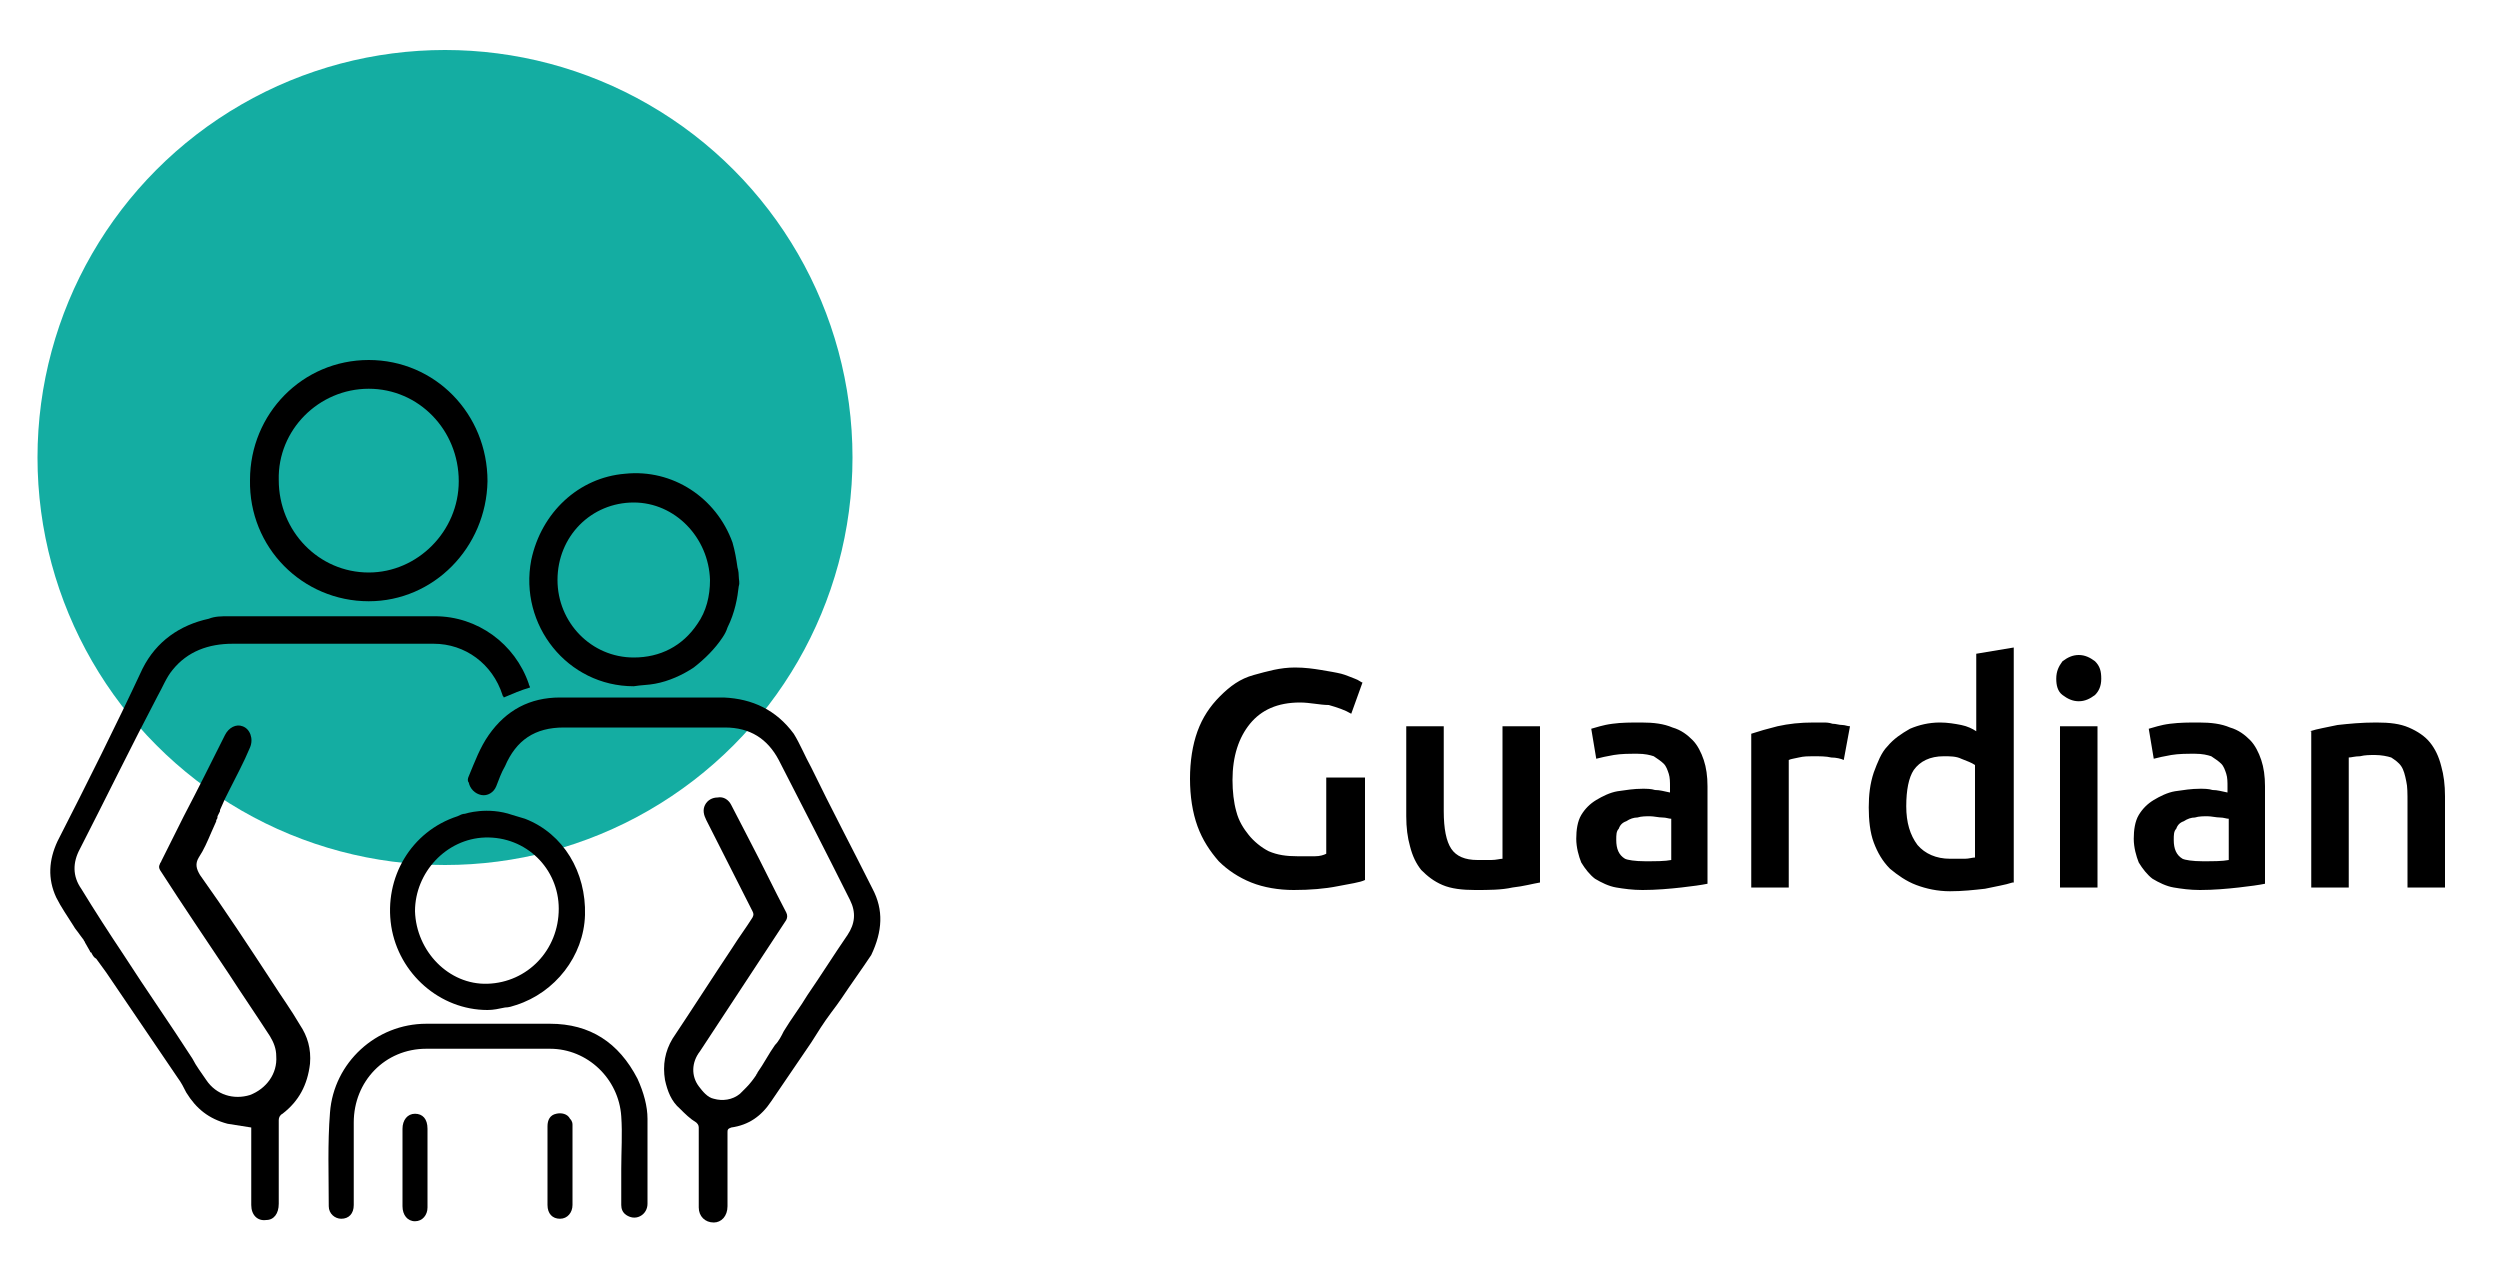 <svg xmlns="http://www.w3.org/2000/svg" xmlns:xlink="http://www.w3.org/1999/xlink" id="Layer_1" x="0px" y="0px" viewBox="0 0 200 102" style="enable-background:new 0 0 200 102;" xml:space="preserve"><style type="text/css">	.st0{fill:#14ADA2;}</style><circle class="st0" cx="35.6" cy="36.6" r="32.6"></circle><path d="M21.8,78.6C19.9,75.7,18,72.8,16,70c-0.3-0.5-0.4-0.9-0.1-1.4c0.4-0.6,0.7-1.3,1-2l0.4-0.9c0,0,0,0,0,0c0,0,0-0.1,0-0.1 c0.1-0.1,0.1-0.2,0.1-0.3l0.2-0.4c0,0,0,0,0,0c0,0,0-0.1,0-0.1l0.4-0.9c0.1-0.2,0.2-0.4,0.3-0.6c0.6-1.2,1.2-2.3,1.7-3.5 c0.3-0.7,0-1.5-0.6-1.7c-0.5-0.2-1.1,0.1-1.4,0.7c-1.1,2.2-2.2,4.4-3.3,6.5l-1.8,3.6c0,0.1-0.1,0.1-0.1,0.2c-0.1,0.2-0.1,0.3,0,0.5 c1.8,2.8,3.7,5.6,5.5,8.3c1.1,1.7,2.2,3.3,3.3,5c0.3,0.5,0.5,1,0.5,1.6c0.1,1.4-0.8,2.6-2.1,3.1c-1.3,0.4-2.7,0-3.5-1.2 c-0.4-0.6-0.8-1.1-1.1-1.7c-1.8-2.8-3.7-5.5-5.5-8.3c-1.2-1.8-2.3-3.5-3.4-5.3c-0.7-1-0.7-2.1-0.1-3.2c2.1-4.1,4.1-8.2,6.2-12.2 c0.4-0.7,0.7-1.5,1.2-2.1c1.2-1.5,2.9-2.1,4.8-2.1c5.4,0,10.8,0,16.1,0c2.5,0,4.7,1.6,5.5,4.1c0,0.1,0.1,0.1,0.1,0.2 c0.7-0.3,1.4-0.6,2.1-0.8c0-0.1-0.1-0.2-0.1-0.3c-1.1-3.2-4.1-5.4-7.5-5.4c-5.5,0-11,0-16.5,0c-0.6,0-1.1,0-1.6,0.2 c-2.3,0.5-4.2,1.8-5.3,4C9.3,58,7,62.6,4.6,67.3c-0.7,1.5-0.8,3-0.1,4.5c0.4,0.8,0.9,1.5,1.4,2.3c0.1,0.2,0.3,0.4,0.5,0.7l0.3,0.4 c0,0.1,0.1,0.1,0.1,0.2l0.4,0.7c0,0,0,0.1,0.1,0.1c0.1,0.2,0.2,0.4,0.4,0.5l0,0c0.3,0.4,0.5,0.7,0.8,1.1c1.9,2.8,3.8,5.6,5.7,8.4 c0.3,0.4,0.5,0.8,0.7,1.2c0.8,1.3,1.8,2.1,3.3,2.5c0.6,0.1,1.3,0.2,1.9,0.3c0,0.1,0,0.2,0,0.4c0,1.9,0,3.9,0,5.8 c0,0.8,0.5,1.3,1.2,1.2c0.6,0,1-0.5,1-1.3c0-2.2,0-4.5,0-6.7c0-0.2,0.1-0.4,0.3-0.5c1.3-1,2-2.3,2.2-4c0.1-1.2-0.2-2.2-0.8-3.1 C23.3,80.8,22.5,79.7,21.8,78.6z"></path><path d="M69.8,71.1c-1.6-3.2-3.3-6.4-4.9-9.7c-0.5-0.9-0.9-1.9-1.4-2.7c-1.4-1.9-3.3-2.8-5.6-2.9c-2.7,0-5.3,0-8,0 c-1.7,0-3.4,0-5.1,0c-2.4,0-4.3,1-5.7,3c-0.7,1-1.1,2.1-1.6,3.3c-0.1,0.2-0.1,0.4,0,0.5c0.1,0.5,0.5,0.9,1,1c0.5,0.1,1-0.2,1.2-0.7 c0.2-0.5,0.4-1.1,0.7-1.6c0.9-2.1,2.4-3.1,4.7-3.1c2.1,0,4.2,0,6.4,0c0,0,0,0,0,0c2.2,0,4.3,0,6.5,0c2,0,3.4,0.9,4.3,2.6 c1.9,3.7,3.8,7.4,5.7,11.2c0.5,1,0.4,1.9-0.2,2.8c-1.1,1.6-2.1,3.2-3.2,4.8c-0.6,1-1.3,1.9-1.9,2.9c-0.2,0.4-0.4,0.8-0.7,1.1 c-0.5,0.7-0.9,1.5-1.4,2.2c0,0.1-0.1,0.1-0.1,0.2c-0.2,0.3-0.5,0.7-0.8,1c-0.2,0.2-0.3,0.3-0.5,0.5c-0.6,0.5-1.4,0.6-2.1,0.4 c-0.5-0.1-0.9-0.6-1.2-1c-0.6-0.8-0.6-1.9,0.1-2.8c2.3-3.5,4.6-7,6.9-10.5c0.1-0.2,0.1-0.4,0-0.6c-1-1.9-1.9-3.8-2.9-5.7 c-0.5-1-1-1.9-1.5-2.9c-0.2-0.4-0.6-0.7-1.1-0.6c-0.4,0-0.8,0.2-1,0.6c-0.2,0.4-0.1,0.8,0.1,1.2c1.2,2.4,2.5,4.9,3.7,7.3 c0.1,0.2,0.1,0.3,0,0.5c-0.5,0.8-1.1,1.6-1.6,2.4c-1.6,2.4-3.2,4.9-4.8,7.3c-0.6,1-0.8,2.1-0.6,3.3c0.2,0.9,0.5,1.7,1.2,2.3 c0.4,0.4,0.8,0.8,1.3,1.1c0.1,0.1,0.2,0.2,0.2,0.4c0,0.7,0,1.4,0,2.1c0,1.4,0,2.8,0,4.3c0,0.7,0.5,1.2,1.2,1.2 c0.6,0,1.1-0.5,1.1-1.3c0-2,0-3.9,0-5.9c0-0.2,0-0.3,0.3-0.4c1.4-0.2,2.4-0.9,3.2-2.1c1.1-1.6,2.1-3.1,3.2-4.7 c0.5-0.8,1-1.6,1.6-2.4c0.3-0.4,0.6-0.8,0.8-1.1c0.8-1.2,1.6-2.3,2.4-3.5C70.6,74.5,70.7,72.8,69.8,71.1z"></path><path d="M29.5,48.1c5.2,0,9.4-4.3,9.5-9.6c0-5.4-4.2-9.7-9.5-9.7c-5.3,0-9.5,4.3-9.5,9.6C19.9,43.8,24.2,48.1,29.5,48.1z M29.5,31.1 c4,0,7.2,3.3,7.2,7.4c0,4-3.3,7.3-7.2,7.3c-4,0-7.2-3.3-7.2-7.4C22.2,34.4,25.5,31.1,29.5,31.1z"></path><path d="M50.7,54.9c0.6-0.1,1.2-0.1,1.7-0.2c1.1-0.2,2.2-0.7,3.1-1.3c0.9-0.7,1.7-1.5,2.3-2.4c0.2-0.3,0.3-0.5,0.4-0.8c0,0,0,0,0,0 c0.6-1.2,0.8-2.4,0.9-3.3c0.1-0.3,0-0.5,0-0.8c0-0.4-0.1-0.7-0.1-0.7l0,0c-0.1-0.7-0.2-1.3-0.4-2c-1.3-3.6-4.8-5.9-8.6-5.5 c-3.7,0.3-6.7,3.1-7.5,6.9C41.5,50,45.4,54.9,50.7,54.9z M50.7,40.2c3.3,0,6,2.8,6.1,6.2c0,1.3-0.3,2.5-1,3.5 c-1.2,1.8-3,2.7-5.1,2.7c-3.4,0-6.1-2.8-6.1-6.2C44.6,42.9,47.3,40.2,50.7,40.2z"></path><path d="M51,86.3c-1.5-2.9-3.8-4.4-7-4.4c-3.3,0-6.6,0-9.9,0c-4,0-7.4,3.1-7.7,7.1c-0.2,2.5-0.1,5-0.1,7.5c0,0.6,0.5,1,1,1 c0.6,0,1-0.4,1-1.1c0-0.4,0-0.7,0-1.1c0-0.4,0-0.7,0-1.1v-1.1c0,0,0-0.1,0-0.1c0-1.1,0-2.1,0-3.2c0-3.3,2.5-5.9,5.8-5.9 c1.9,0,3.7,0,5.6,0c1.4,0,2.9,0,4.3,0c3,0,5.5,2.4,5.7,5.4c0.1,1.4,0,2.8,0,4.2c0,1,0,1.9,0,2.9c0,0.3,0.1,0.6,0.4,0.8 c0.3,0.2,0.7,0.3,1.1,0.1c0.4-0.2,0.6-0.6,0.6-1c0-2.3,0-4.5,0-6.8C51.8,88.5,51.5,87.4,51,86.3z"></path><path d="M31.3,74.1c0.6,3.8,3.9,6.7,7.7,6.7c0.5,0,0.9-0.1,1.4-0.2c0.3,0,0.6-0.1,0.9-0.2c3.1-1,5.4-3.9,5.5-7.2 c0.1-3.4-1.7-6.5-4.8-7.7c-0.3-0.1-0.7-0.2-1-0.3h0c-2-0.7-3.8-0.1-3.8-0.1v0c-0.2,0-0.4,0.1-0.6,0.2C32.9,66.5,30.7,70.2,31.3,74.1 z M44.7,72.7c0,3.3-2.5,5.9-5.7,6c-3.1,0.1-5.7-2.6-5.8-5.8c0-3.1,2.5-5.8,5.6-5.9C42.1,66.9,44.7,69.5,44.7,72.7z"></path><path d="M45.6,89.5c-0.2-0.4-0.7-0.5-1.1-0.4c-0.5,0.1-0.7,0.5-0.7,1c0,1.1,0,2.1,0,3.2c0,1,0,2.1,0,3.1c0,0.7,0.4,1.1,1,1.1 c0.6,0,1-0.5,1-1.1c0-2.1,0-4.2,0-6.4C45.8,89.9,45.8,89.7,45.6,89.5z"></path><path d="M33.2,89.1c-0.6,0-1,0.5-1,1.2c0,1,0,2.1,0,3.1c0,1,0,2.1,0,3.1c0,0.7,0.4,1.2,1,1.2c0.6,0,1-0.5,1-1.1c0-2.1,0-4.2,0-6.3 C34.2,89.5,33.8,89.1,33.2,89.1z"></path><path d="M104,56.2c-1.8,0-3.1,0.6-4,1.7c-0.9,1.1-1.4,2.6-1.4,4.5c0,0.9,0.1,1.8,0.3,2.5c0.2,0.8,0.6,1.4,1,1.9c0.4,0.5,1,1,1.6,1.3 c0.7,0.3,1.4,0.4,2.3,0.4c0.5,0,1,0,1.4,0c0.4,0,0.7-0.1,0.9-0.2v-6.1h3.1v8.2c-0.4,0.2-1.2,0.3-2.2,0.5c-1,0.2-2.2,0.3-3.5,0.3 c-1.2,0-2.4-0.2-3.4-0.6c-1-0.4-1.9-1-2.6-1.7c-0.7-0.8-1.3-1.7-1.7-2.8c-0.4-1.1-0.6-2.4-0.6-3.8c0-1.4,0.2-2.7,0.6-3.8 c0.4-1.1,1-2,1.8-2.8c0.8-0.8,1.6-1.4,2.7-1.7s2.1-0.6,3.3-0.6c0.8,0,1.5,0.1,2.1,0.2c0.6,0.1,1.2,0.2,1.6,0.3 c0.4,0.1,0.8,0.3,1.1,0.4c0.3,0.1,0.5,0.3,0.6,0.3l-0.9,2.5c-0.5-0.3-1.1-0.5-1.8-0.7C105.6,56.4,104.8,56.2,104,56.2z M123.2,70.6 c-0.6,0.1-1.3,0.3-2.2,0.4c-0.9,0.2-1.9,0.2-3,0.2c-1,0-1.9-0.1-2.6-0.4c-0.7-0.3-1.2-0.7-1.7-1.2c-0.4-0.5-0.7-1.1-0.9-1.9 c-0.2-0.7-0.3-1.5-0.3-2.4v-7.2h3v6.8c0,1.4,0.2,2.4,0.6,3c0.4,0.6,1.1,0.9,2.1,0.9c0.4,0,0.7,0,1.1,0c0.4,0,0.7-0.1,0.9-0.1V58.1h3 V70.6z M131.6,68.9c0.9,0,1.6,0,2.1-0.1v-3.3c-0.2,0-0.4-0.1-0.7-0.1c-0.3,0-0.7-0.1-1-0.1c-0.3,0-0.7,0-1,0.1 c-0.3,0-0.6,0.1-0.9,0.3c-0.3,0.1-0.5,0.3-0.6,0.6c-0.2,0.2-0.2,0.5-0.2,0.9c0,0.7,0.2,1.2,0.7,1.5 C130.2,68.8,130.8,68.9,131.6,68.9z M131.3,57.8c1,0,1.8,0.1,2.5,0.4c0.7,0.2,1.2,0.6,1.6,1c0.4,0.4,0.7,1,0.9,1.6 c0.2,0.6,0.3,1.3,0.3,2.1v7.8c-0.5,0.1-1.2,0.2-2.1,0.3c-0.9,0.1-2,0.2-3.1,0.2c-0.8,0-1.5-0.1-2.1-0.2c-0.6-0.1-1.2-0.4-1.7-0.7 c-0.4-0.3-0.8-0.8-1.1-1.3c-0.2-0.5-0.4-1.2-0.4-1.9c0-0.7,0.1-1.4,0.4-1.9c0.3-0.5,0.7-0.9,1.2-1.2c0.5-0.3,1.1-0.6,1.7-0.7 c0.7-0.1,1.3-0.2,2-0.2c0.3,0,0.7,0,1,0.1c0.4,0,0.7,0.1,1.2,0.2v-0.5c0-0.3,0-0.7-0.1-1c-0.1-0.3-0.2-0.6-0.4-0.8 c-0.2-0.2-0.5-0.4-0.8-0.6c-0.3-0.1-0.7-0.2-1.3-0.2c-0.7,0-1.3,0-1.9,0.1c-0.6,0.1-1,0.2-1.4,0.3l-0.4-2.4c0.4-0.1,0.9-0.3,1.7-0.4 C129.7,57.8,130.5,57.8,131.3,57.8z M147.5,60.8c-0.2-0.1-0.6-0.2-1-0.2c-0.4-0.1-0.9-0.1-1.5-0.1c-0.3,0-0.7,0-1.1,0.1 c-0.4,0.1-0.6,0.1-0.8,0.2V71h-3V58.7c0.6-0.2,1.3-0.4,2.1-0.6c0.9-0.2,1.8-0.3,2.9-0.3c0.2,0,0.4,0,0.7,0c0.3,0,0.5,0,0.8,0.1 c0.3,0,0.5,0.1,0.8,0.1c0.2,0,0.4,0.1,0.6,0.1L147.5,60.8z M152.5,64.5c0,1.3,0.3,2.3,0.9,3.1c0.6,0.7,1.5,1.1,2.6,1.1 c0.5,0,0.9,0,1.2,0c0.3,0,0.6-0.1,0.8-0.1v-7.4c-0.3-0.2-0.6-0.3-1.1-0.5c-0.4-0.2-0.9-0.2-1.4-0.2c-1.1,0-1.9,0.4-2.4,1.1 C152.7,62.2,152.5,63.2,152.5,64.5z M161,70.6c-0.6,0.2-1.3,0.3-2.2,0.5c-0.9,0.1-1.8,0.2-2.8,0.2c-1,0-1.9-0.2-2.7-0.5 c-0.8-0.3-1.5-0.8-2.1-1.3c-0.6-0.6-1-1.3-1.3-2.1c-0.3-0.8-0.4-1.8-0.4-2.8c0-1,0.1-1.9,0.4-2.8c0.3-0.8,0.6-1.6,1.1-2.1 c0.5-0.6,1.1-1,1.8-1.4c0.7-0.3,1.5-0.5,2.4-0.5c0.6,0,1.2,0.1,1.7,0.2c0.5,0.1,0.9,0.3,1.2,0.5v-6.2l3-0.5V70.6z M167.8,71h-3V58.1 h3V71z M168.1,54.3c0,0.6-0.2,1-0.5,1.3c-0.4,0.3-0.8,0.5-1.3,0.5c-0.5,0-0.9-0.2-1.3-0.5c-0.4-0.3-0.5-0.8-0.5-1.3 c0-0.6,0.2-1,0.5-1.4c0.4-0.3,0.8-0.5,1.3-0.5c0.5,0,0.9,0.2,1.3,0.5C168,53.3,168.1,53.7,168.1,54.3z M176.2,68.9 c0.9,0,1.6,0,2.1-0.1v-3.3c-0.2,0-0.4-0.1-0.7-0.1c-0.3,0-0.7-0.1-1-0.1c-0.3,0-0.7,0-1,0.1c-0.3,0-0.6,0.1-0.9,0.3 c-0.3,0.1-0.5,0.3-0.6,0.6c-0.2,0.2-0.2,0.5-0.2,0.9c0,0.7,0.2,1.2,0.7,1.5C174.8,68.8,175.4,68.9,176.2,68.9z M175.9,57.8 c1,0,1.8,0.1,2.5,0.4c0.7,0.2,1.2,0.6,1.6,1c0.4,0.4,0.7,1,0.9,1.6c0.2,0.6,0.3,1.3,0.3,2.1v7.8c-0.5,0.1-1.2,0.2-2.1,0.3 c-0.9,0.1-2,0.2-3.1,0.2c-0.8,0-1.5-0.1-2.1-0.2c-0.6-0.1-1.2-0.4-1.7-0.7c-0.4-0.3-0.8-0.8-1.1-1.3c-0.2-0.5-0.4-1.2-0.4-1.9 c0-0.7,0.1-1.4,0.4-1.9c0.3-0.5,0.7-0.9,1.2-1.2c0.5-0.3,1.1-0.6,1.7-0.7c0.7-0.1,1.3-0.2,2-0.2c0.3,0,0.7,0,1,0.1 c0.4,0,0.7,0.1,1.2,0.2v-0.5c0-0.3,0-0.7-0.1-1c-0.1-0.3-0.2-0.6-0.4-0.8c-0.2-0.2-0.5-0.4-0.8-0.6c-0.3-0.1-0.7-0.2-1.3-0.2 c-0.7,0-1.3,0-1.9,0.1c-0.6,0.1-1,0.2-1.4,0.3l-0.4-2.4c0.4-0.1,0.9-0.3,1.7-0.4S175.1,57.8,175.9,57.8z M184.8,58.5 c0.6-0.2,1.3-0.3,2.2-0.5c0.9-0.1,1.9-0.2,3.1-0.2c1.1,0,1.9,0.1,2.6,0.4c0.7,0.3,1.3,0.7,1.7,1.2c0.4,0.5,0.7,1.1,0.9,1.9 c0.2,0.7,0.3,1.5,0.3,2.4V71h-3v-6.8c0-0.7,0-1.3-0.1-1.7c-0.1-0.5-0.2-0.9-0.4-1.2c-0.2-0.3-0.5-0.5-0.8-0.7 c-0.3-0.1-0.8-0.2-1.3-0.2c-0.4,0-0.8,0-1.2,0.1c-0.4,0-0.7,0.1-0.9,0.1V71h-3V58.5z"></path></svg>